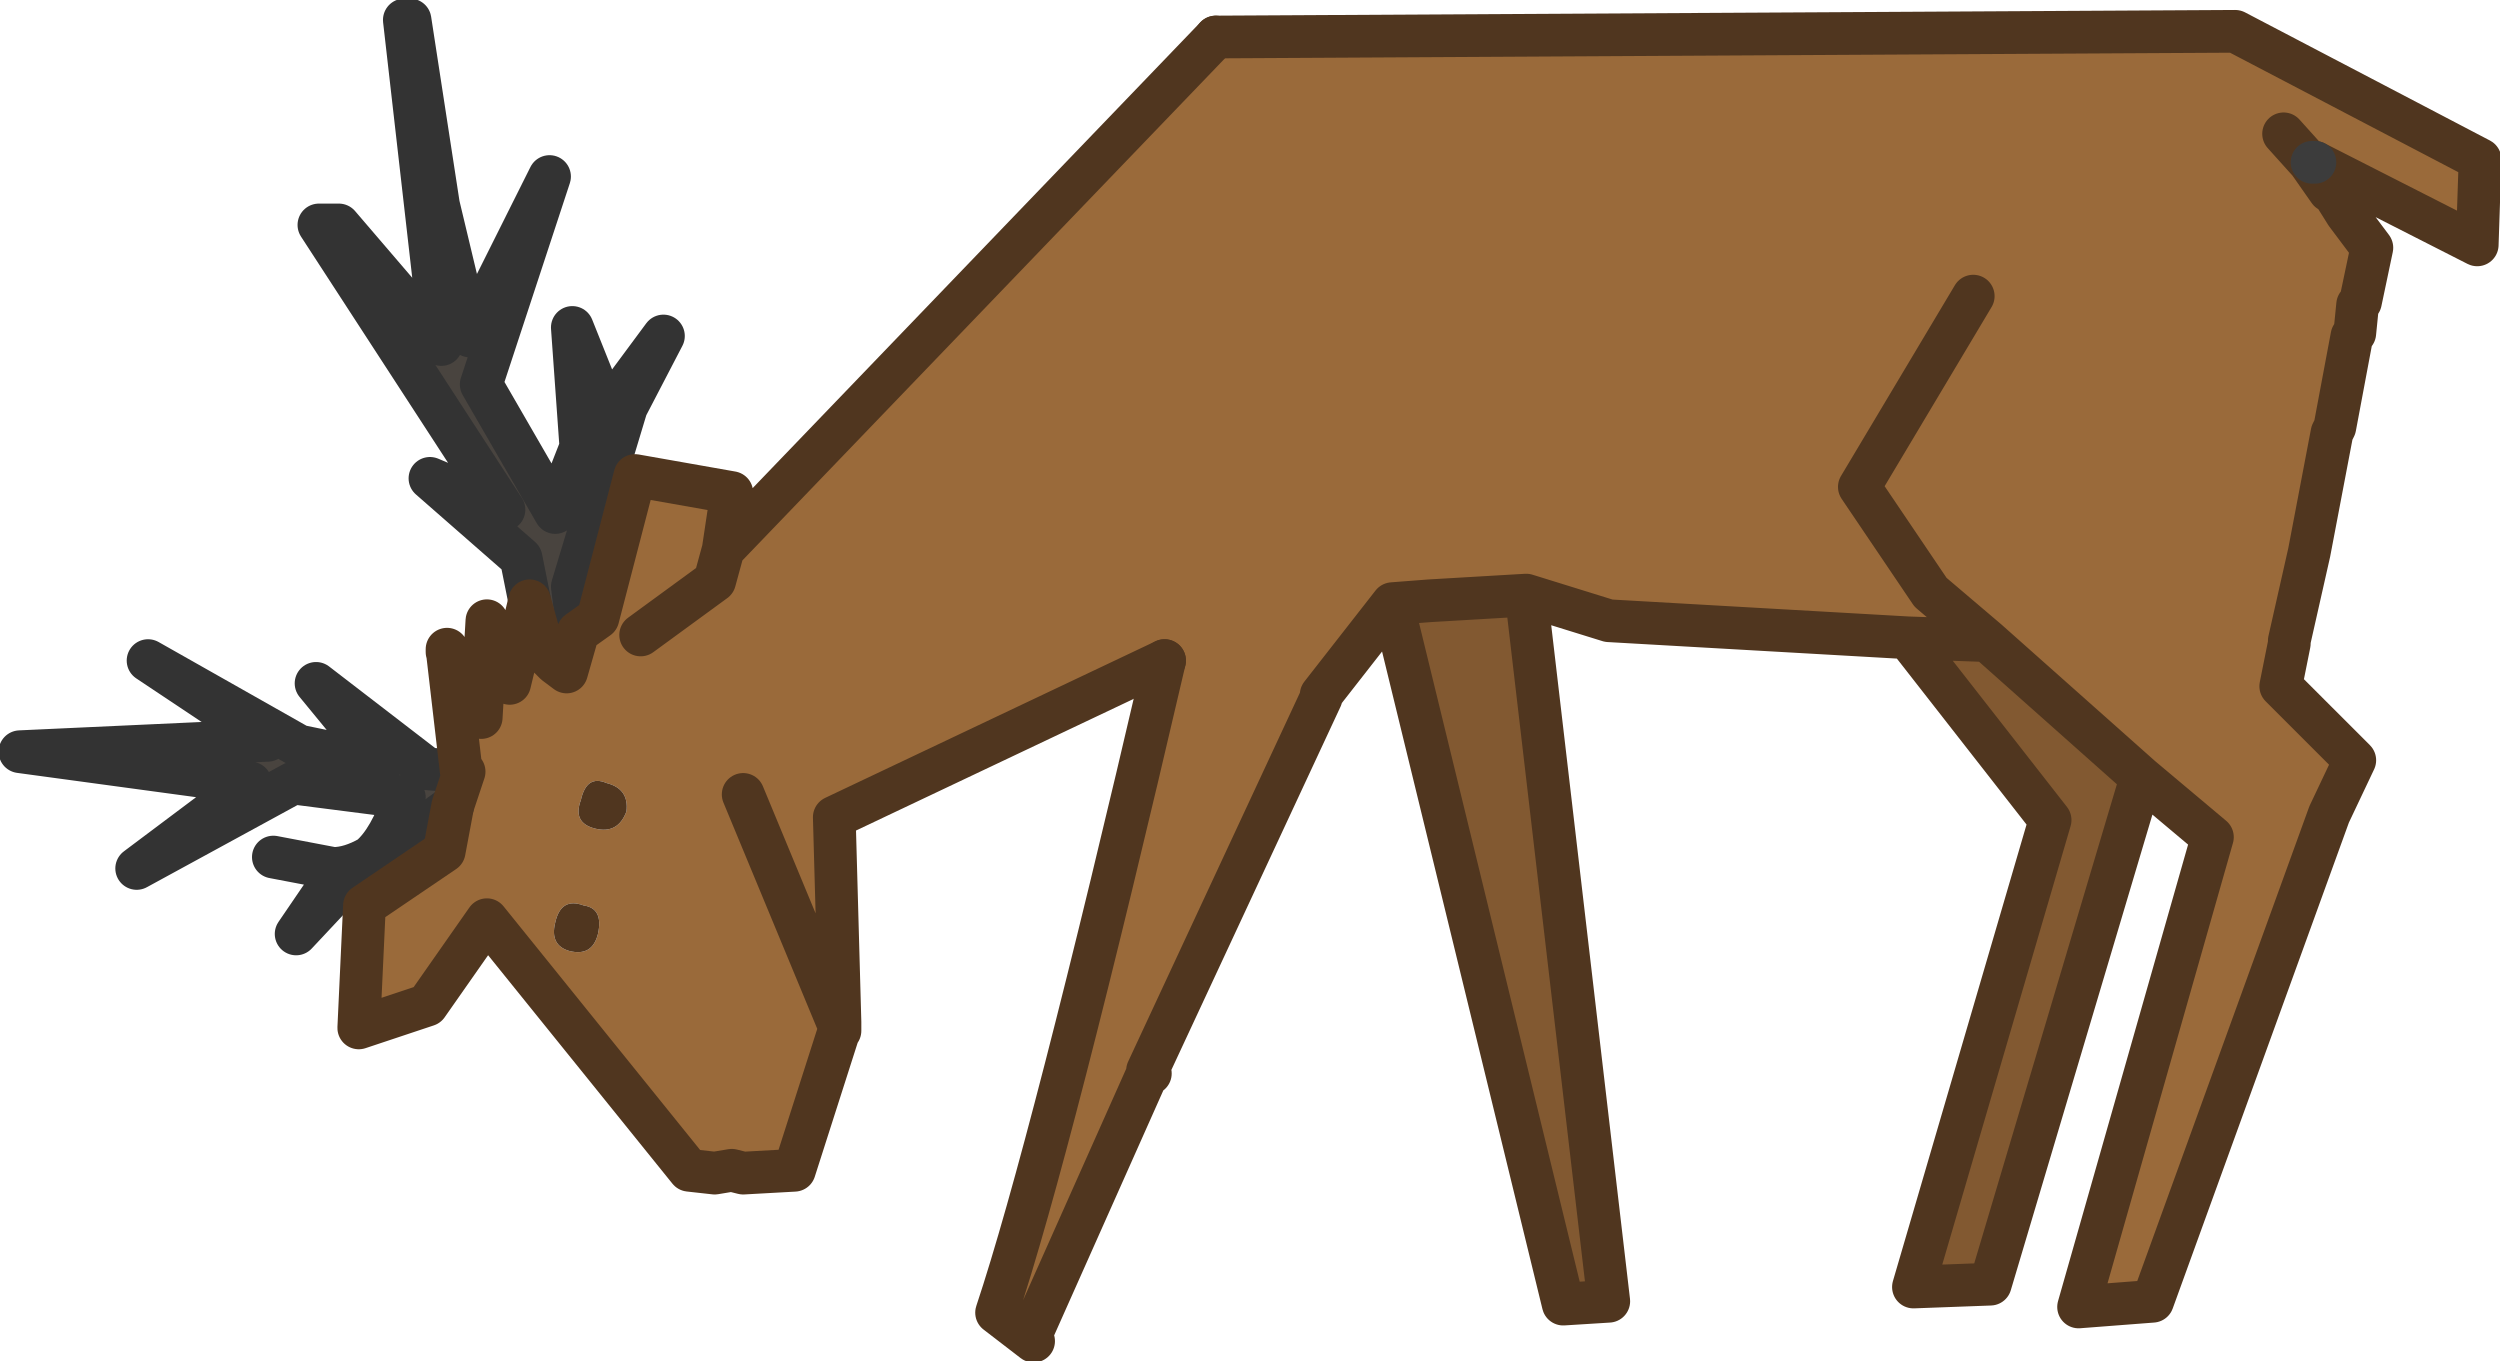 <?xml version="1.0" encoding="UTF-8" standalone="no"?>
<svg xmlns:xlink="http://www.w3.org/1999/xlink" height="23.9px" width="43.9px" xmlns="http://www.w3.org/2000/svg">
  <g transform="matrix(1.0, 0.0, 0.0, 1.0, 24.5, 4.85)">
    <path d="M16.1 -2.0 L16.05 -2.0 16.4 -1.5 16.45 -1.5 16.7 -1.1 17.15 -0.5 16.95 0.45 16.9 0.5 16.85 1.0 16.8 1.05 16.5 2.65 16.45 2.75 16.05 4.85 15.7 6.4 15.7 6.45 15.55 7.2 16.85 8.5 16.4 9.45 13.3 18.0 12.0 18.1 14.35 9.85 13.1 8.8 10.4 6.4 9.0 6.35 3.75 6.05 2.3 5.6 0.6 5.7 -0.05 5.75 -1.3 7.35 -1.3 7.4 -4.35 13.95 -4.3 14.0 -4.35 14.0 -6.4 18.6 -6.35 18.7 -7.0 18.2 Q-6.05 15.35 -4.05 6.75 L-9.85 9.5 -9.75 13.1 -9.75 13.25 -9.75 13.2 -10.55 15.7 -11.45 15.75 -11.65 15.7 -11.95 15.75 -12.4 15.7 -15.95 11.3 -17.0 12.8 -18.2 13.2 -18.1 11.05 -16.7 10.1 -16.55 9.3 -16.35 8.7 -16.4 8.7 -16.65 6.55 -16.65 6.6 -16.05 7.75 -15.95 6.05 -15.55 7.15 -15.2 5.7 -14.95 6.6 -14.75 6.8 -14.55 6.95 -14.35 6.25 -14.0 6.0 -13.35 3.5 -11.65 3.8 -11.8 4.8 -3.15 -4.2 14.75 -4.3 19.05 -2.05 19.0 -0.55 16.15 -2.0 16.1 -2.0 M15.6 -2.5 L16.05 -2.0 15.6 -2.5 M0.1 9.85 L0.1 10.0 0.1 9.95 0.1 9.85 M10.15 0.35 L8.15 3.7 9.4 5.55 10.4 6.4 9.4 5.55 8.15 3.7 10.15 0.35 M-13.25 6.3 L-11.95 5.35 -11.8 4.8 -11.95 5.35 -13.25 6.3 M-14.0 11.55 Q-13.9 11.1 -14.25 11.05 -14.65 10.9 -14.75 11.35 -14.85 11.75 -14.5 11.85 -14.1 11.95 -14.0 11.55 M-13.85 8.9 Q-14.2 8.75 -14.3 9.2 -14.45 9.6 -14.05 9.7 -13.65 9.8 -13.5 9.4 -13.45 9.0 -13.85 8.9 M-11.45 9.1 L-9.75 13.2 -9.75 13.1 -9.75 13.2 -11.45 9.1" fill="#9a6a3a" fill-rule="evenodd" stroke="none"/>
    <path d="M13.1 8.8 L10.45 17.7 9.1 17.75 11.5 9.55 9.0 6.35 10.4 6.4 13.1 8.8 M2.3 5.6 L3.75 18.0 2.95 18.05 -0.05 5.75 0.6 5.7 2.3 5.6" fill="#825931" fill-rule="evenodd" stroke="none"/>
    <path d="M-16.55 9.3 L-18.55 10.75 -19.3 11.55 -18.55 10.45 -18.65 10.4 Q-18.35 10.4 -18.0 10.2 -17.65 9.9 -17.4 9.15 L-19.35 8.9 -22.1 10.4 -20.1 8.9 -24.15 8.35 -19.8 8.15 -21.9 6.75 -19.25 8.25 -17.8 8.55 -18.95 7.15 -17.0 8.65 -16.4 8.7 -16.35 8.7 -16.55 9.3 M-15.2 5.7 L-15.35 4.95 -16.95 3.55 -15.65 4.1 -18.9 -0.9 -18.55 -0.9 -16.75 1.2 -17.4 -4.5 -17.3 -4.5 -16.8 -1.25 -16.25 1.05 -14.85 -1.75 -16.05 1.9 -14.75 4.15 -14.3 3.0 -14.45 0.9 -13.85 2.4 -12.85 1.05 -13.5 2.3 -14.45 5.45 -14.35 6.25 -14.55 6.95 -14.75 6.8 -14.95 6.6 -15.2 5.7" fill="#49443f" fill-rule="evenodd" stroke="none"/>
    <path d="M-13.85 8.9 Q-13.45 9.0 -13.5 9.4 -13.65 9.8 -14.05 9.7 -14.45 9.6 -14.3 9.2 -14.2 8.75 -13.85 8.9 M-14.0 11.55 Q-14.1 11.95 -14.5 11.85 -14.85 11.75 -14.75 11.35 -14.65 10.9 -14.25 11.05 -13.9 11.1 -14.0 11.55" fill="#50361f" fill-rule="evenodd" stroke="none"/>
    <path d="M16.1 -2.0 L16.05 -2.0 16.4 -1.5 16.45 -1.5 16.7 -1.1 17.15 -0.5 16.95 0.45 16.9 0.5 16.85 1.0 16.8 1.05 16.5 2.65 16.45 2.75 16.05 4.85 15.7 6.4 15.7 6.45 15.55 7.2 16.85 8.5 16.4 9.45 13.3 18.0 12.0 18.1 14.35 9.85 13.1 8.8 10.45 17.7 9.1 17.75 11.5 9.55 9.0 6.35 3.75 6.05 2.3 5.6 3.75 18.0 2.95 18.05 -0.05 5.75 -1.3 7.35 -1.3 7.4 -4.35 13.95 -4.3 14.0 -4.35 14.0 -6.4 18.6 -6.35 18.7 -7.0 18.2 Q-6.05 15.35 -4.05 6.75 M16.05 -2.0 L15.6 -2.5 M-3.15 -4.2 L14.75 -4.3 19.05 -2.05 19.0 -0.55 16.15 -2.0 M13.1 8.8 L10.4 6.4 9.0 6.35 M-0.05 5.75 L0.6 5.7 2.3 5.6 M10.4 6.4 L9.4 5.55 8.15 3.7 10.15 0.35" fill="none" stroke="#50361f" stroke-linecap="round" stroke-linejoin="round" stroke-width="0.75"/>
    <path d="M16.15 -2.0 L16.1 -2.0" fill="none" stroke="#3c3c3c" stroke-linecap="round" stroke-linejoin="round" stroke-width="0.75"/>
    <path d="M-16.55 9.3 L-18.55 10.75 -19.3 11.55 -18.55 10.45 -18.65 10.4 -19.7 10.2 M-15.2 5.7 L-15.35 4.95 -16.95 3.55 -15.65 4.1 -18.9 -0.9 -18.55 -0.9 -16.75 1.2 -17.4 -4.5 -17.3 -4.5 -16.8 -1.25 -16.25 1.05 -14.85 -1.75 -16.05 1.9 -14.75 4.15 -14.3 3.0 -14.45 0.9 -13.85 2.4 -12.85 1.05 -13.5 2.3 -14.45 5.45 -14.35 6.25 M-16.4 8.7 L-17.0 8.65 -18.95 7.15 -17.8 8.55 -19.25 8.25 -21.9 6.75 -19.8 8.15 -24.15 8.35 -20.1 8.9 -22.1 10.4 -19.35 8.9 -17.4 9.15 Q-17.65 9.9 -18.0 10.2 -18.35 10.4 -18.65 10.4" fill="none" stroke="#333333" stroke-linecap="round" stroke-linejoin="round" stroke-width="0.75"/>
    <path d="M-4.05 6.75 L-9.85 9.5 -9.75 13.1 -9.75 13.25 -9.75 13.2 -10.55 15.7 -11.45 15.75 -11.65 15.7 -11.95 15.75 -12.4 15.7 -15.95 11.3 -17.0 12.8 -18.2 13.2 -18.1 11.05 -16.7 10.1 -16.55 9.3 -16.35 8.7 -16.4 8.7 -16.65 6.55 -16.65 6.6 -16.05 7.75 -15.95 6.05 -15.55 7.15 -15.2 5.7 -14.95 6.6 -14.75 6.8 -14.55 6.95 -14.35 6.25 -14.0 6.0 -13.35 3.5 -11.65 3.8 -11.8 4.8 -3.15 -4.2 M-11.8 4.8 L-11.95 5.35 -13.25 6.3 M-9.75 13.1 L-9.75 13.2 -11.45 9.1" fill="none" stroke="#50361f" stroke-linecap="round" stroke-linejoin="round" stroke-width="0.75"/>
  </g>
</svg>
